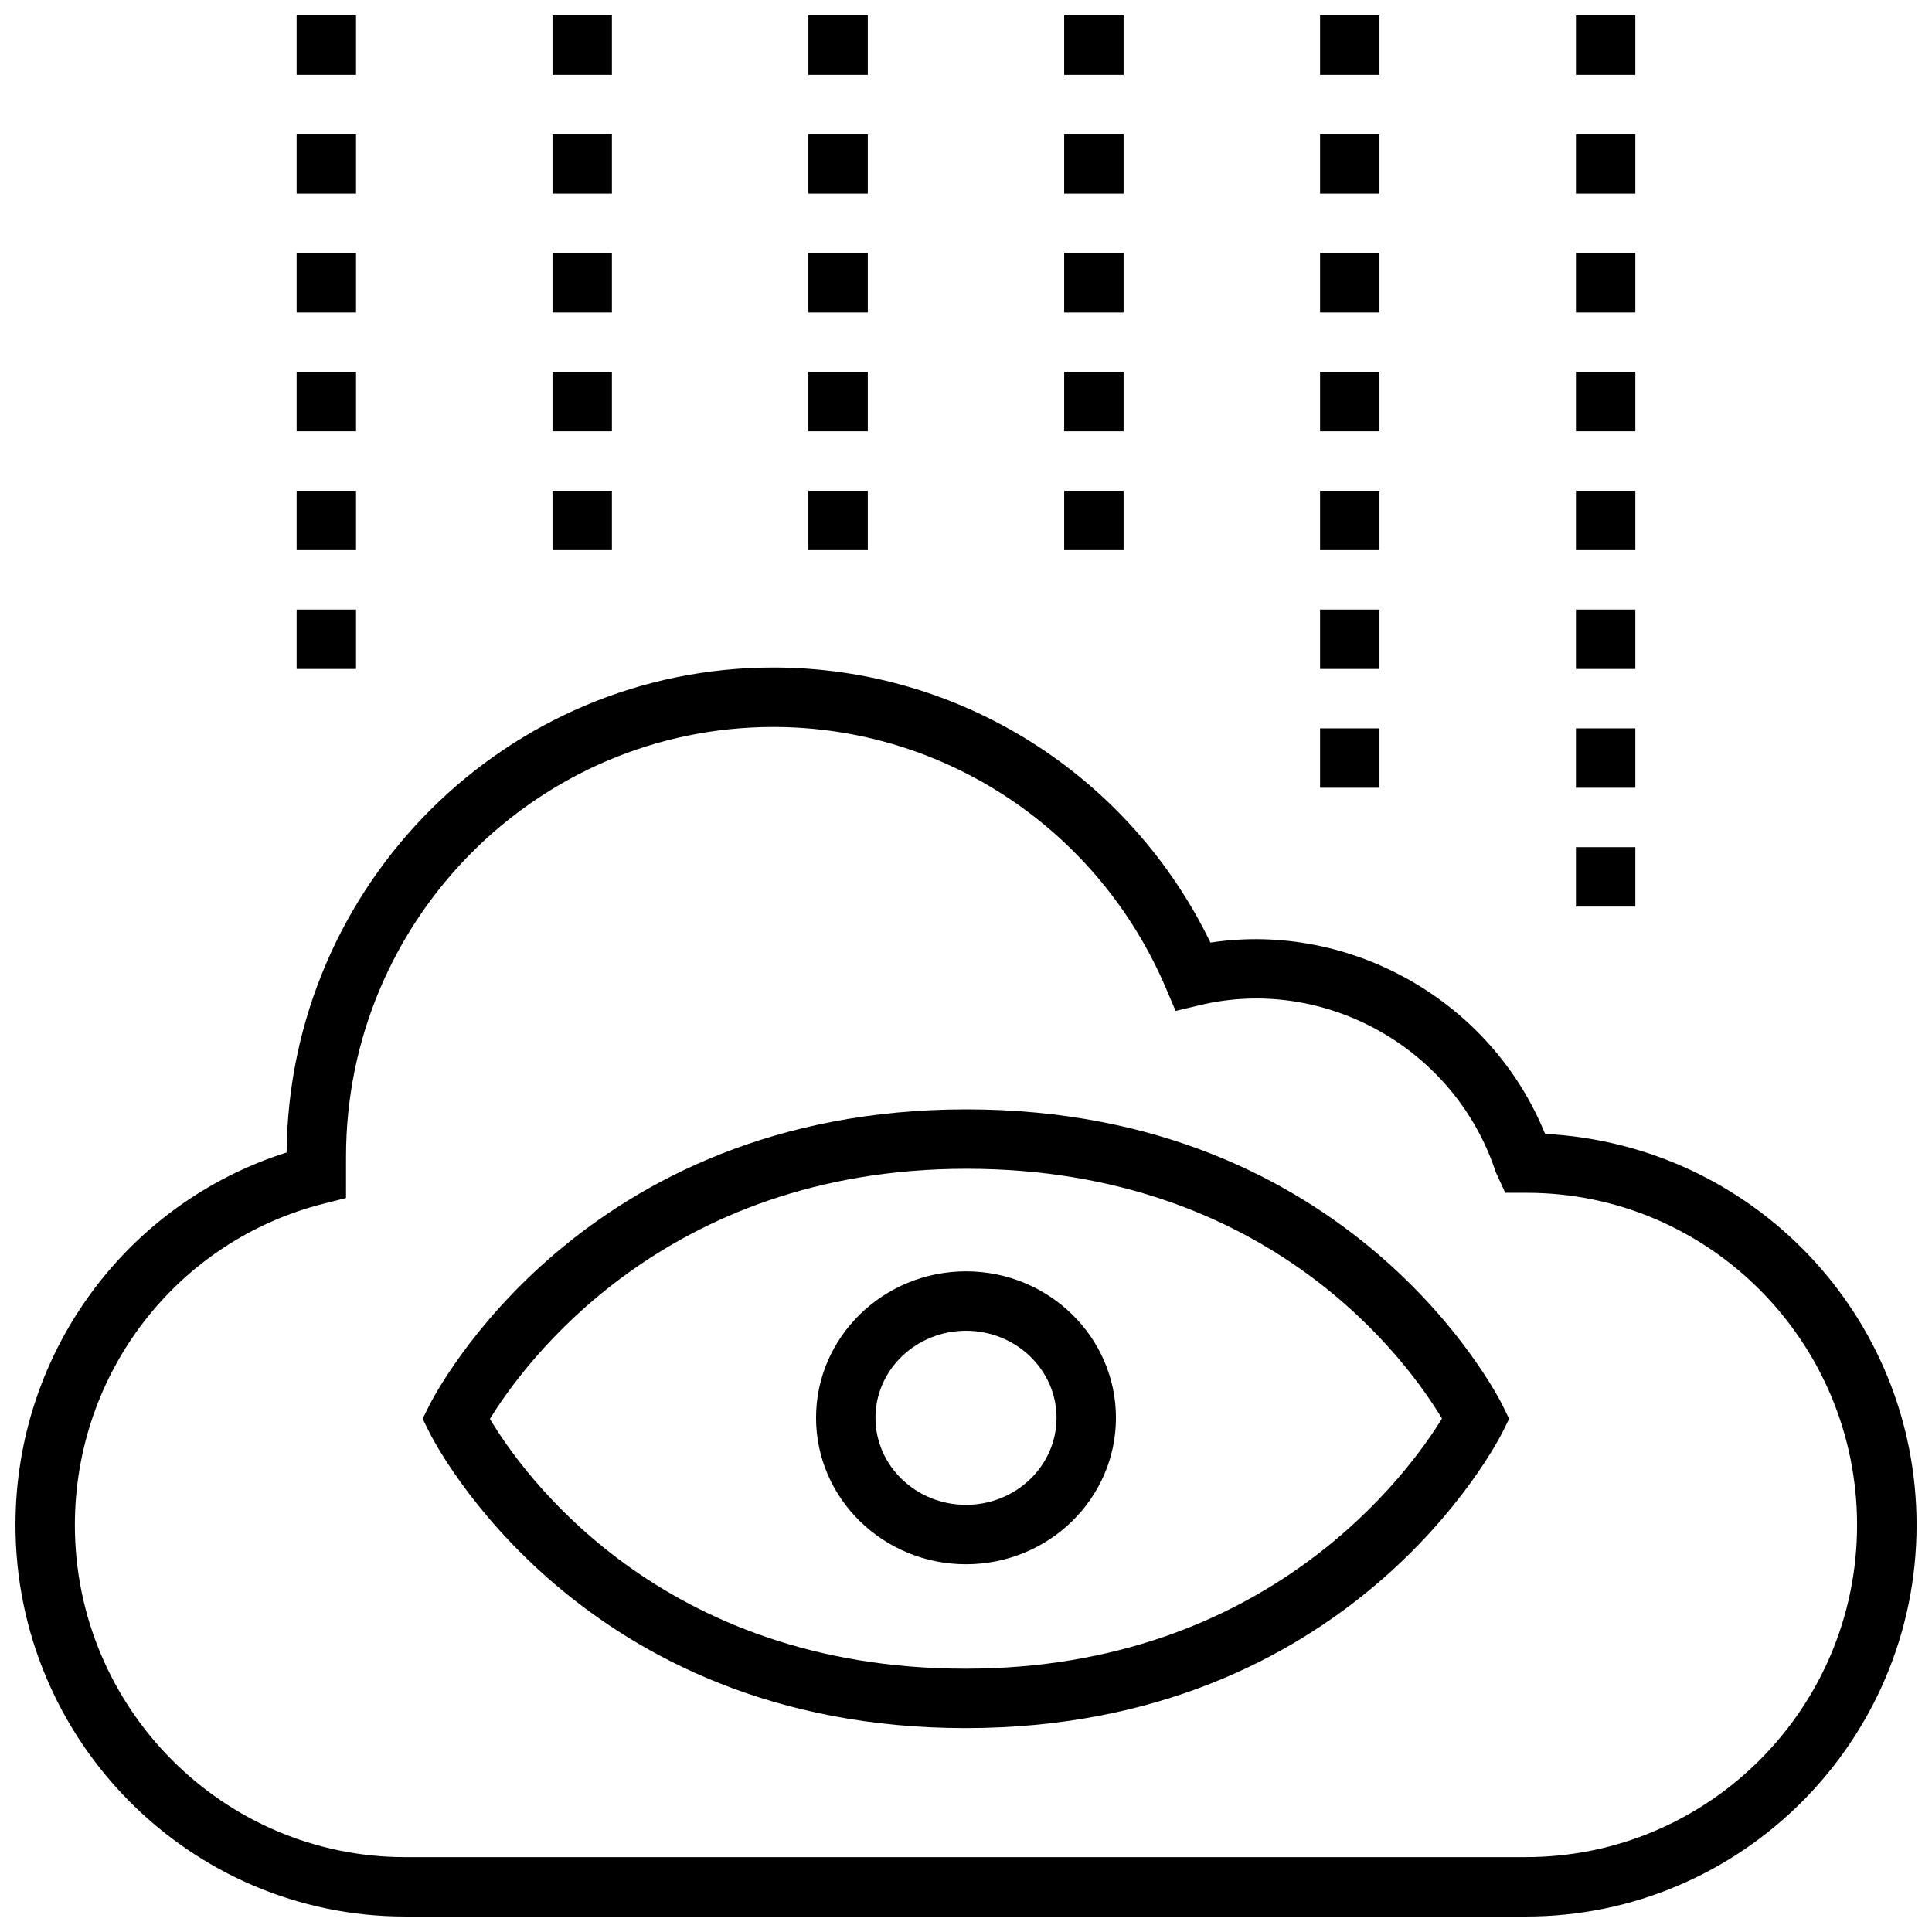 <?xml version="1.0" encoding="UTF-8"?>
<!-- Uploaded to: ICON Repo, www.iconrepo.com, Generator: ICON Repo Mixer Tools -->
<svg width="800px" height="800px" version="1.1" viewBox="144 144 512 512" xmlns="http://www.w3.org/2000/svg">
 <defs>
  <clipPath id="g">
   <path d="m148.09 320h503.81v331.9h-503.81z"/>
  </clipPath>
  <clipPath id="f">
   <path d="m222 148.09h17v15.906h-17z"/>
  </clipPath>
  <clipPath id="e">
   <path d="m290 148.09h17v15.906h-17z"/>
  </clipPath>
  <clipPath id="d">
   <path d="m358 148.09h16v15.906h-16z"/>
  </clipPath>
  <clipPath id="c">
   <path d="m426 148.09h16v15.906h-16z"/>
  </clipPath>
  <clipPath id="b">
   <path d="m493 148.09h17v15.906h-17z"/>
  </clipPath>
  <clipPath id="a">
   <path d="m561 148.09h17v15.906h-17z"/>
  </clipPath>
 </defs>
 <g clip-path="url(#g)">
  <path d="m553.46 444.49c-14.266-35.219-51.531-56.316-88.672-50.695-21.602-44.492-66.41-72.895-115.84-72.895-70.754 0-128.39 57.543-128.99 128.52-42.617 13.52-71.855 53.258-71.855 98.711 0 57.215 46.32 103.77 103.28 103.77h297.01c57.086 0 103.52-46.555 103.52-103.77 0-55.387-43.391-100.78-98.445-103.64zm-5.07 191.67h-297.01c-48.273 0-87.539-39.488-87.539-88.027 0-40.32 27.109-75.32 65.922-85.145l5.934-1.496 0.004-10.957c0-62.789 50.805-113.88 113.25-113.88 45.266 0 86.09 27.145 104 69.148l2.598 6.109 6.453-1.543c33.25-7.918 67.715 11.602 78.406 44.305l2.504 5.434h5.699c48.254 0 87.535 39.5 87.535 88.039 0.004 48.535-39.355 88.008-87.754 88.008z"/>
 </g>
 <path d="m400.12 437.99c-101.96 0-140.75 75.273-142.36 78.469l-1.762 3.512 1.746 3.527c1.59 3.195 40.18 78.469 142.11 78.469 101.91 0 140.73-75.258 142.34-78.453l1.746-3.512-1.73-3.527c-1.574-3.195-40.164-78.484-142.09-78.484zm-0.254 148.23c-80.879 0-117.45-51.812-126.03-66.188 8.629-14.105 46.02-66.297 126.28-66.297 80.879 0 117.43 51.828 126.02 66.203-8.641 14.09-46.047 66.281-126.27 66.281z"/>
 <path d="m400 480.92c-21.914 0-39.738 17.398-39.738 38.809 0 21.414 17.82 38.812 39.738 38.812 21.914 0 39.738-17.398 39.738-38.809 0-21.414-17.824-38.812-39.738-38.812zm0 61.875c-13.242 0-23.992-10.344-23.992-23.066-0.004-12.719 10.75-23.062 23.992-23.062s23.992 10.344 23.992 23.066c0 12.719-10.754 23.062-23.992 23.062z"/>
 <g clip-path="url(#f)">
  <path d="m222.61 148.09h15.742v15.742h-15.742z"/>
 </g>
 <path d="m222.61 179.58h15.742v15.742h-15.742z"/>
 <path d="m222.61 211.07h15.742v15.742h-15.742z"/>
 <path d="m222.61 242.56h15.742v15.742h-15.742z"/>
 <path d="m222.61 274.05h15.742v15.742h-15.742z"/>
 <path d="m222.61 305.54h15.742v15.742h-15.742z"/>
 <g clip-path="url(#e)">
  <path d="m290.42 148.09h15.742v15.742h-15.742z"/>
 </g>
 <path d="m290.42 179.58h15.742v15.742h-15.742z"/>
 <path d="m290.42 211.07h15.742v15.742h-15.742z"/>
 <path d="m290.42 242.56h15.742v15.742h-15.742z"/>
 <path d="m290.42 274.05h15.742v15.742h-15.742z"/>
 <g clip-path="url(#d)">
  <path d="m358.23 148.09h15.742v15.742h-15.742z"/>
 </g>
 <path d="m358.23 179.58h15.742v15.742h-15.742z"/>
 <path d="m358.23 211.07h15.742v15.742h-15.742z"/>
 <path d="m358.23 242.56h15.742v15.742h-15.742z"/>
 <path d="m358.23 274.05h15.742v15.742h-15.742z"/>
 <g clip-path="url(#c)">
  <path d="m426.02 148.09h15.742v15.742h-15.742z"/>
 </g>
 <path d="m426.02 179.58h15.742v15.742h-15.742z"/>
 <path d="m426.02 211.07h15.742v15.742h-15.742z"/>
 <path d="m426.02 242.56h15.742v15.742h-15.742z"/>
 <path d="m426.02 274.05h15.742v15.742h-15.742z"/>
 <g clip-path="url(#b)">
  <path d="m493.83 148.09h15.742v15.742h-15.742z"/>
 </g>
 <path d="m493.83 179.58h15.742v15.742h-15.742z"/>
 <path d="m493.83 211.07h15.742v15.742h-15.742z"/>
 <path d="m493.83 242.56h15.742v15.742h-15.742z"/>
 <path d="m493.83 274.05h15.742v15.742h-15.742z"/>
 <path d="m493.83 305.54h15.742v15.742h-15.742z"/>
 <path d="m493.83 337.02h15.742v15.742h-15.742z"/>
 <g clip-path="url(#a)">
  <path d="m561.64 148.09h15.742v15.742h-15.742z"/>
 </g>
 <path d="m561.64 179.58h15.742v15.742h-15.742z"/>
 <path d="m561.64 211.07h15.742v15.742h-15.742z"/>
 <path d="m561.64 242.56h15.742v15.742h-15.742z"/>
 <path d="m561.64 274.05h15.742v15.742h-15.742z"/>
 <path d="m561.64 305.54h15.742v15.742h-15.742z"/>
 <path d="m561.64 337.02h15.742v15.742h-15.742z"/>
 <path d="m561.64 368.51h15.742v15.742h-15.742z"/>
</svg>